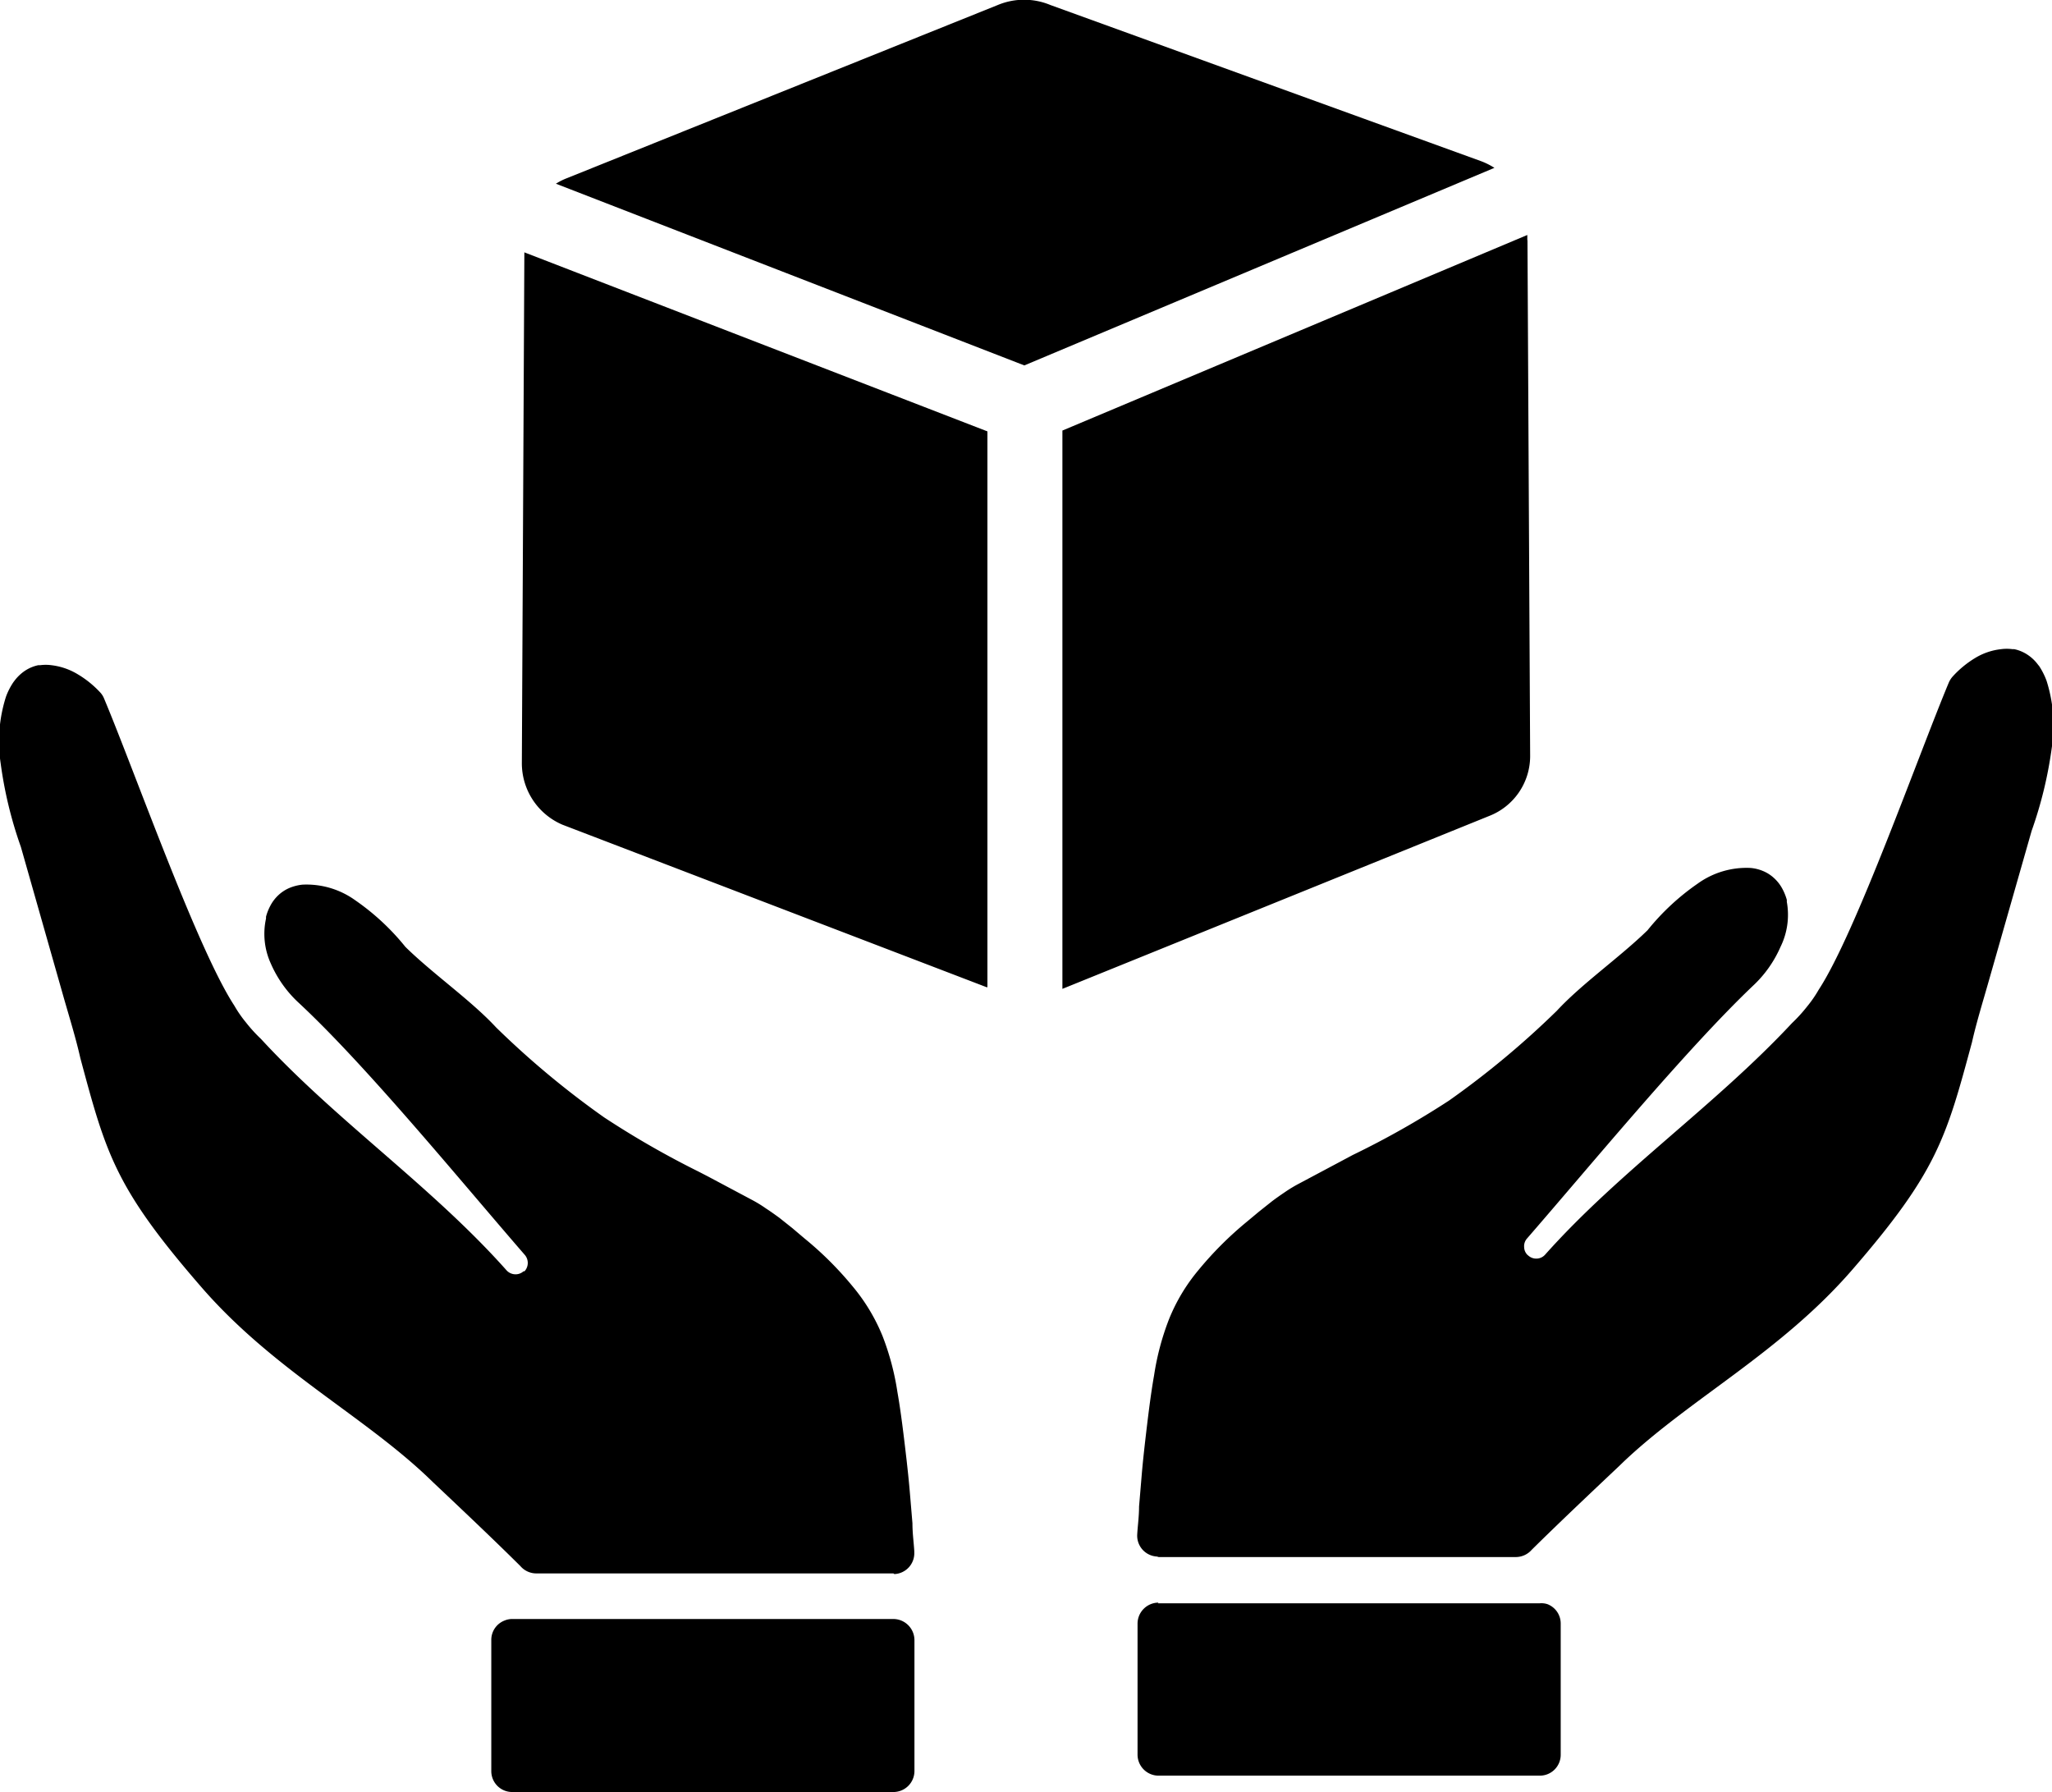 <svg id="Layer_1" data-name="Layer 1" xmlns="http://www.w3.org/2000/svg" viewBox="0 0 122.88 107.3"><title>handle-with-care-symbol</title><path d="M91.47,14.38l.16,30.9a3.85,3.85,0,0,1-2.46,3.58v0L63.62,59.21V25.78L91.46,14.07c0,.11,0,.21,0,.31ZM69.38,93.23H90.72a1.27,1.27,0,0,0,1-.43c1.62-1.6,3.41-3.29,5.22-5l.28-.27c4-3.79,9.4-6.55,13.68-11.48,5.1-5.88,5.64-7.91,7.19-13.65.27-1.2.66-2.45,1-3.65l2.57-9a24.82,24.82,0,0,0,1.21-5,8.81,8.81,0,0,0-.32-4,4.41,4.41,0,0,0-.44-.87l-.06-.07a2.45,2.45,0,0,0-.64-.61,2.29,2.29,0,0,0-.79-.33h-.11a2.57,2.57,0,0,0-.68,0,3.78,3.78,0,0,0-1.57.54,6,6,0,0,0-1.33,1.1,1.38,1.38,0,0,0-.23.36c-1.83,4.38-5.57,15-7.79,18.39a7.2,7.2,0,0,1-.69,1,9.16,9.16,0,0,1-.91,1C102.7,66.2,97,70.11,92.53,75.12a.7.7,0,0,1-.49.24.71.71,0,0,1-.52-.18l-.06-.05a.68.68,0,0,1-.19-.46.69.69,0,0,1,.17-.51C95.28,69.74,101,62.8,105,59a7,7,0,0,0,1.62-2.3A4.35,4.35,0,0,0,107,54l0-.12a3.18,3.18,0,0,0-.25-.63,2.37,2.37,0,0,0-.49-.65l0,0a2.23,2.23,0,0,0-.67-.44,2.49,2.49,0,0,0-.76-.19,5,5,0,0,0-3.17.94,14.27,14.27,0,0,0-3,2.79c-1.66,1.62-3.92,3.19-5.43,4.82a52.65,52.65,0,0,1-6.46,5.38A51.94,51.94,0,0,1,81,69.16l-.58.31-2.63,1.4a8.31,8.31,0,0,0-.83.5c-.28.19-.54.37-.79.56l-.78.62-.72.6a21.06,21.06,0,0,0-2.92,2.92A10.92,10.92,0,0,0,70,79a15.73,15.73,0,0,0-.89,3.35c-.21,1.19-.37,2.53-.55,4.08-.06.54-.13,1.17-.19,1.88l-.16,1.9c0,.6-.08,1.14-.11,1.67v0a1.25,1.25,0,0,0,1.18,1.32Zm0,2.73a1.26,1.26,0,0,0-1.26,1.26v7.84a1.26,1.26,0,0,0,1.26,1.26H92.2a1.25,1.25,0,0,0,1.26-1.26V97.22a1.24,1.24,0,0,0-.8-1.17A1.18,1.18,0,0,0,92.2,96H69.33ZM53.5,94.21H32.16a1.26,1.26,0,0,1-1-.44c-1.61-1.6-3.4-3.29-5.21-5l-.28-.27C21.7,84.71,16.31,82,12,77c-5.1-5.88-5.65-7.91-7.19-13.65-.27-1.2-.66-2.45-1-3.64l-2.56-9a24.67,24.67,0,0,1-1.21-5,8.81,8.81,0,0,1,.32-4,4,4,0,0,1,.44-.86l.06-.08a2.62,2.62,0,0,1,.64-.61,2.29,2.29,0,0,1,.79-.33h.11a2.57,2.57,0,0,1,.68,0,3.93,3.93,0,0,1,1.57.54A6,6,0,0,1,6,41.46a1.16,1.16,0,0,1,.23.36c1.84,4.38,5.58,15,7.8,18.39a7.2,7.2,0,0,0,.69,1,9.16,9.16,0,0,0,.91,1c4.54,4.93,10.25,8.84,14.71,13.86a.73.73,0,0,0,.49.23.71.71,0,0,0,.52-.18l.06,0a.74.74,0,0,0,0-1C27.6,70.73,21.92,63.78,17.84,60a7,7,0,0,1-1.62-2.3A4.28,4.28,0,0,1,15.93,55l0-.11a3,3,0,0,1,.25-.64,2.37,2.37,0,0,1,.49-.65l0,0a2.28,2.28,0,0,1,.68-.44,2.82,2.82,0,0,1,.76-.19,5,5,0,0,1,3.17.94,14.27,14.27,0,0,1,3,2.79c1.65,1.62,3.92,3.19,5.43,4.82a52.65,52.65,0,0,0,6.46,5.38,53.65,53.65,0,0,0,5.66,3.25l.58.3,2.63,1.4a7.78,7.78,0,0,1,.83.51c.28.18.54.37.79.55l.78.62.72.61a20.52,20.52,0,0,1,2.92,2.91A11.2,11.2,0,0,1,52.85,80a15.73,15.73,0,0,1,.89,3.35c.21,1.19.37,2.53.55,4.08.06.54.13,1.17.19,1.88l.16,1.9c0,.61.08,1.15.11,1.67v.06a1.25,1.25,0,0,1-1.19,1.31Zm0,2.73a1.27,1.27,0,0,1,1.26,1.26v7.85a1.26,1.26,0,0,1-1.26,1.25H30.68a1.25,1.25,0,0,1-1.26-1.25V98.2a1.24,1.24,0,0,1,.8-1.17,1.18,1.18,0,0,1,.46-.09H53.55Zm5.58-37.83L33.68,49.38v0a4,4,0,0,1-2.43-3.69l.15-30.51v-.07L59.13,25.83V59.11ZM33.29,11a3.73,3.73,0,0,1,.63-.32h0L59.75.3a4.09,4.09,0,0,1,3.15,0L88.69,9.65a4.27,4.27,0,0,1,.8.4L61.34,21.88,33.29,11Z"/></svg>